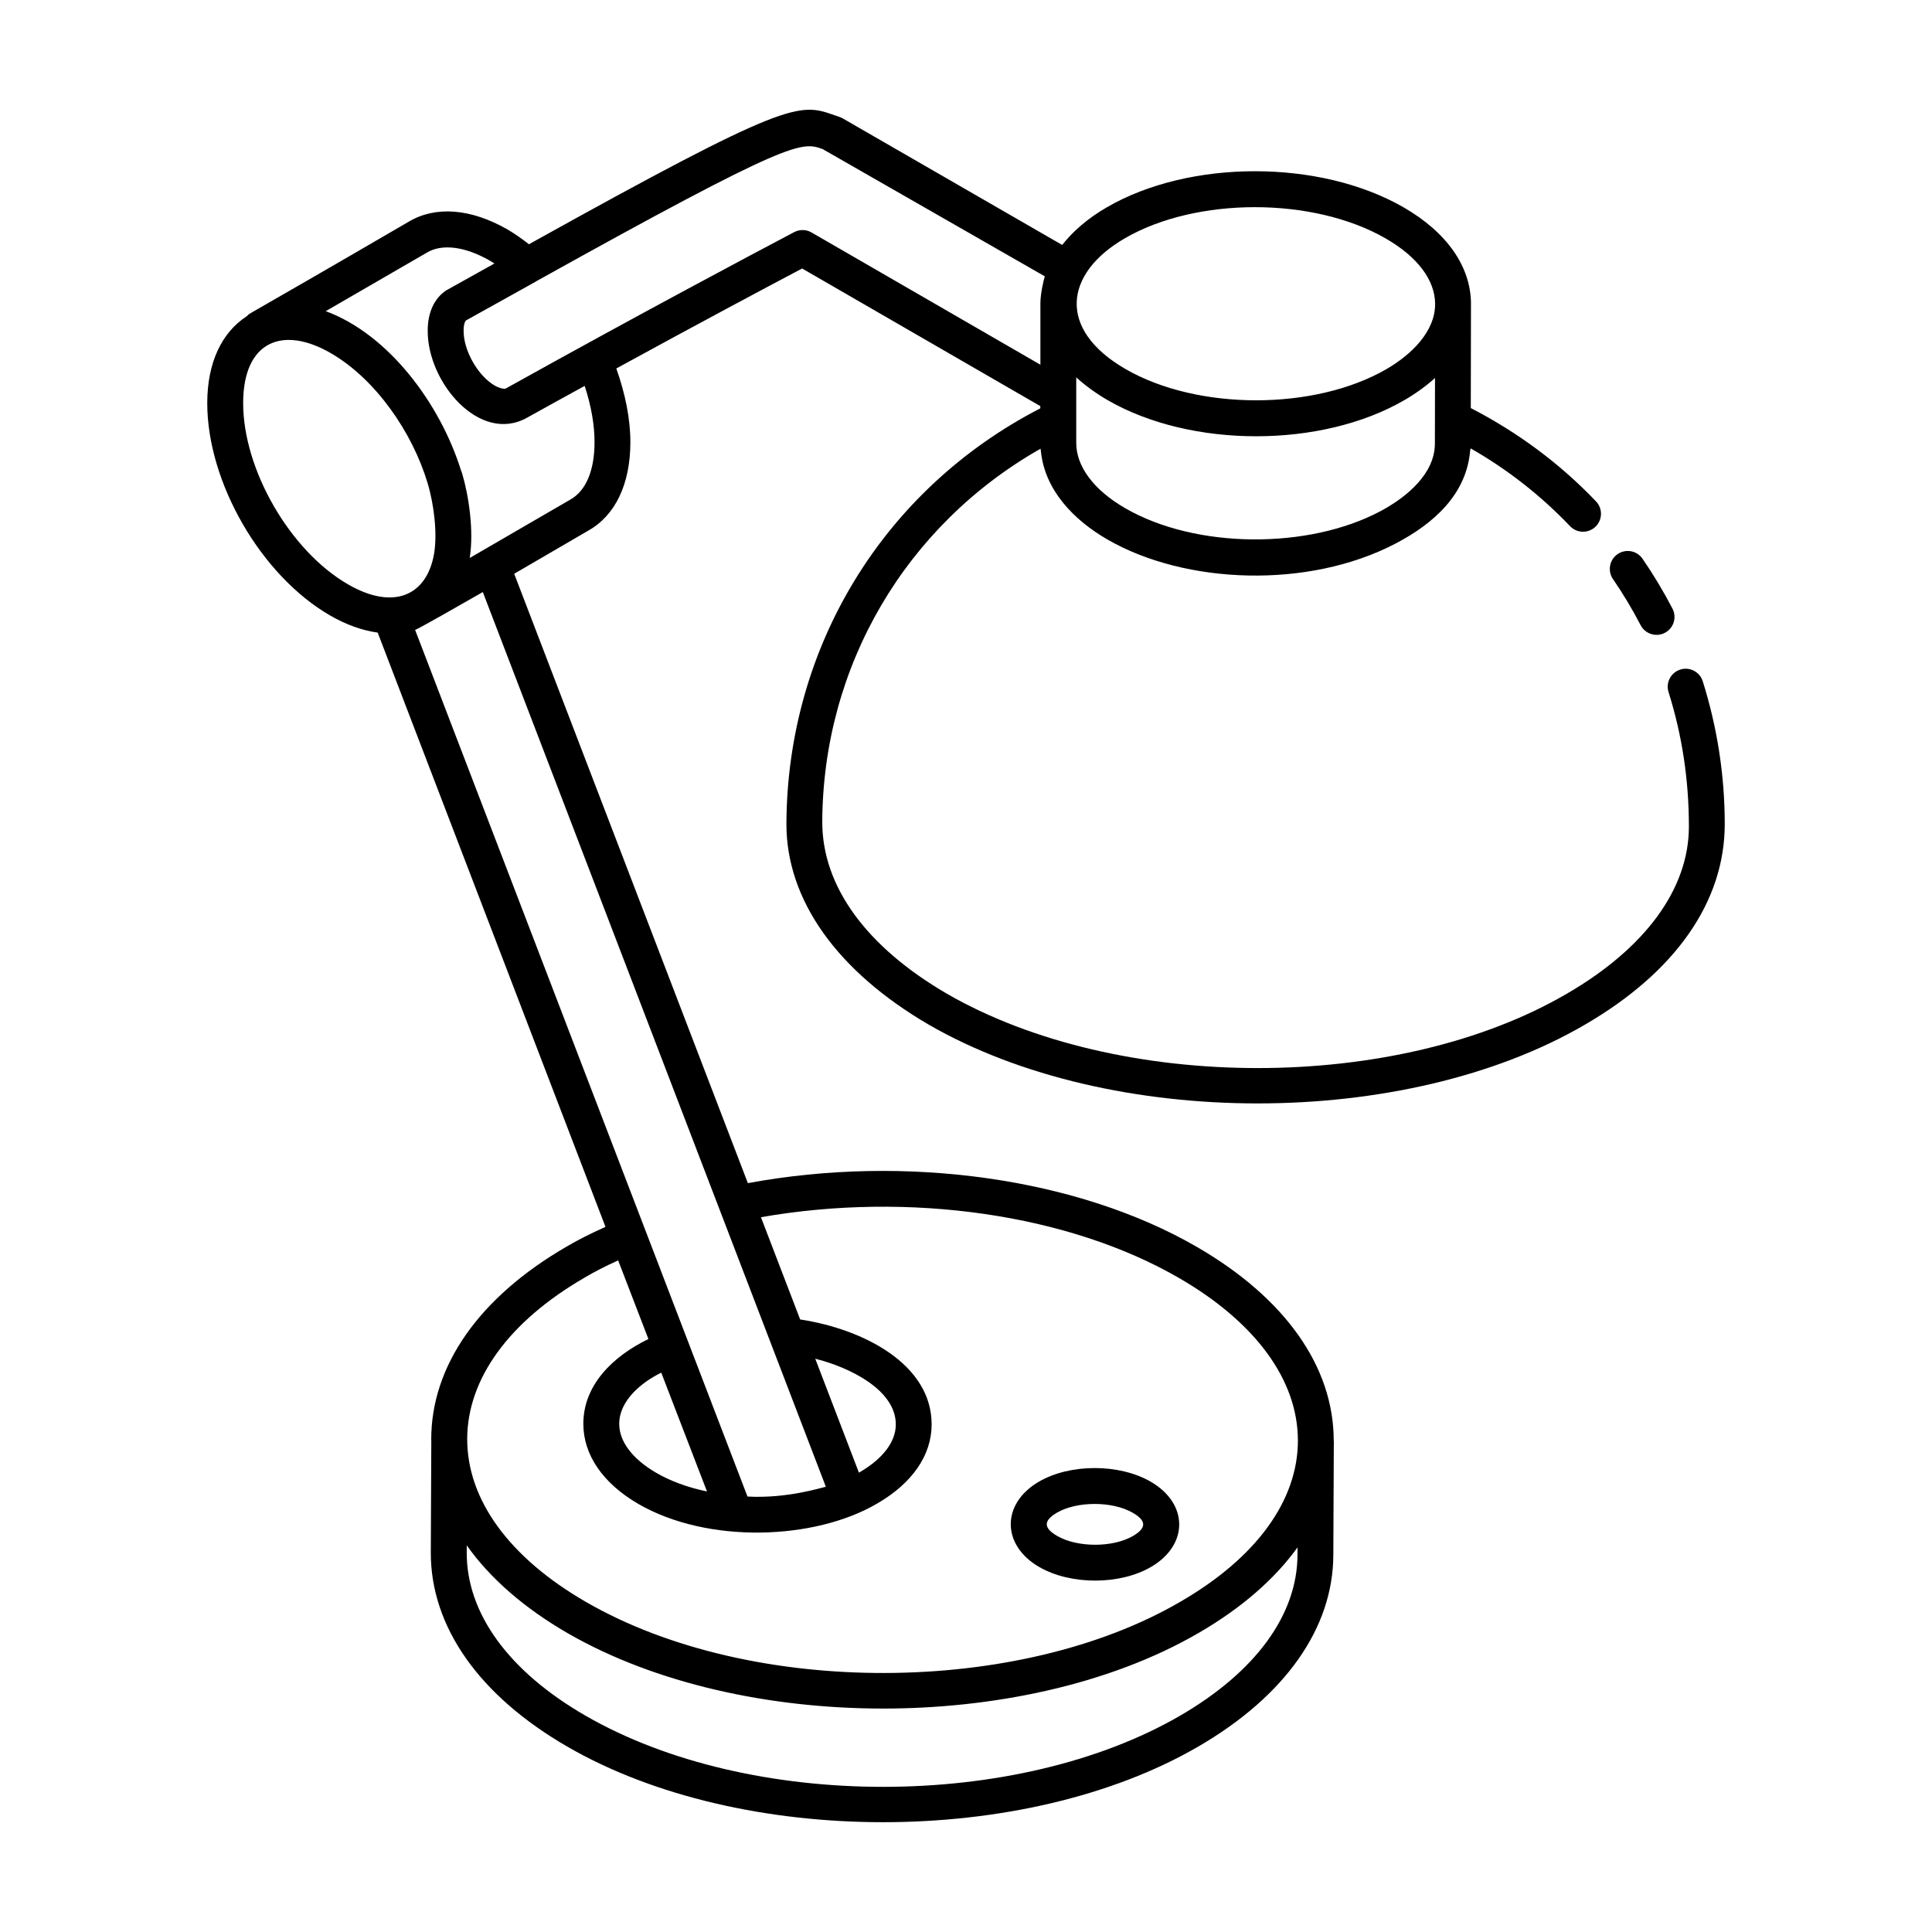 <?xml version="1.0" encoding="UTF-8"?>
<!-- Uploaded to: SVG Find, www.svgrepo.com, Generator: SVG Find Mixer Tools -->
<svg fill="#000000" width="800px" height="800px" version="1.1" viewBox="144 144 512 512" xmlns="http://www.w3.org/2000/svg">
 <g>
  <path d="m419.42 559.28c8.301 4.793 21.332 4.805 29.605-0.02 9.977-5.793 9.996-16.777-0.094-22.605-8.328-4.809-21.336-4.809-29.609 0-9.973 5.805-9.949 16.828 0.098 22.625zm4.68-14.406c5.344-3.098 14.727-3.074 20.078 0.02 3.617 2.082 3.762 4.008 0.07 6.156-5.324 3.102-14.703 3.102-20.074 0-3.434-1.984-3.918-3.926-0.074-6.176z"/>
  <path d="m585.2 311.71c2.328-1.211 3.234-4.078 2.027-6.41-2.359-4.539-5.027-8.992-7.938-13.223-1.48-2.168-4.438-2.715-6.609-1.227-2.164 1.484-2.711 4.445-1.227 6.609 2.688 3.914 5.156 8.023 7.332 12.223 1.207 2.32 4.074 3.238 6.414 2.027z"/>
  <path d="m516 198.97c-22.152-12.785-56.727-12.789-78.715-0.012-4.965 2.887-8.887 6.266-11.797 9.957l-58.156-33.539c-0.289-0.164-0.59-0.297-0.902-0.398l-1.285-0.445c-9.402-3.32-12.105-4.113-80.973 34.199-1.723-1.352-3.547-2.66-5.637-3.902-9.77-5.594-19.109-6.32-26.223-2.074-47.426 27.605-41.441 23.734-42.926 25.059-6.668 4.324-10.434 12.34-10.461 22.906-0.059 21.039 14.23 45.801 32.535 56.375 4.332 2.5 8.59 3.996 12.629 4.547 82.734 215.83 54.199 141.39 60.371 157.49-4.023 1.809-7.434 3.523-10.434 5.305-23.078 13.406-35.773 31.543-35.746 51.078 0 0.086 0.02 0.168 0.02 0.25l-0.133 29.625c-0.059 19.699 12.812 37.996 36.242 51.52 23.086 13.332 53.352 19.992 83.598 19.992 30.289 0 60.566-6.688 83.566-20.055 23.012-13.371 35.715-31.398 35.77-50.758l0.133-30.027v-0.09-0.023-0.008c0-0.055-0.027-0.102-0.031-0.156 0-0.012 0.004-0.027 0.004-0.039-0.016-19.57-12.902-37.797-36.297-51.316-31.473-18.219-77.062-24.656-118.96-16.883l-61.926-161.49 19.496-11.355c7.281-4.023 11.293-12.387 11.293-23.551 0-6.07-1.328-12.742-3.727-19.5 22.004-12.039 39.902-21.562 49.246-26.496l63.117 36.469v0.594c-41.367 21.32-67.094 63.004-67.285 110.17 0 20.094 13.395 38.977 37.738 53.168 24.113 13.91 55.656 20.863 87.141 20.863 31.484-0.004 62.906-6.957 86.727-20.867 23.898-13.867 37.062-32.516 37.062-53.164 0-12.793-1.957-25.52-5.824-37.832-0.785-2.5-3.453-3.914-5.961-3.109-2.5 0.785-3.894 3.453-3.109 5.961 3.574 11.387 5.391 23.156 5.391 35.648 0 16.453-11.484 32.18-32.336 44.285-45.031 26.285-118.74 26.281-164.32-0.004-21.285-12.406-33.008-28.367-33.008-45.496 0.168-41.387 22.141-78.633 57.844-98.926 0.016 0.246 0.082 0.488 0.105 0.73 1.039 10.223 8.648 18.145 17.613 23.324 20.68 11.938 53.219 13.148 76.289 1.125 10.266-5.34 18.871-13.129 19.844-24.652 0.016-0.207 0.117-0.402 0.129-0.613 9.723 5.543 18.562 12.453 26.352 20.617 1.809 1.902 4.828 1.969 6.723 0.156 1.898-1.809 1.969-4.824 0.156-6.723-9.645-10.109-20.832-18.359-33.188-24.73l0.047-27.484 0.008-0.004v-0.004c0-0.016-0.008-0.027-0.008-0.043s0.004-0.031 0.004-0.051c-0.016-9.871-6.348-18.961-17.828-25.59zm8.293 45.203-0.031 17.383c-0.016 7.879-7.242 14.062-14.371 17.883-19.164 10.23-49.047 10.031-67.664-0.742-8.344-4.793-13.09-11.137-13.012-17.457 0-3.762 0.004-18.215 0-17.238 2.41 2.223 5.508 4.414 8.32 6.039 22.129 12.781 56.711 12.766 78.711-0.039 3.027-1.754 5.953-3.91 8.047-5.828zm-82.234-37c9.492-5.516 21.988-8.27 34.5-8.27 12.543 0 25.102 2.769 34.688 8.305 8.426 4.863 13.066 11.027 13.074 17.367 0.012 7.387-6.434 13.488-12.848 17.215-19.016 11.047-50.055 11.066-69.184 0.02-18.148-10.477-16.301-25.293-0.23-34.637zm-233.62 43.574c0.039-16.316 10.465-20.547 23.246-13.148 11.859 6.871 21.547 20.887 25.613 34.359 1.75 5.801 2.648 13.566 1.723 18.855-1.945 11.078-10.77 15.004-22.797 8.047-15.375-8.875-27.836-30.457-27.785-48.113zm110.8 257.02c0.379 0.984 12.895 33.492 12.121 31.484-5.059-1.051-9.617-2.715-13.438-4.93-6.328-3.684-9.812-8.293-9.82-12.977-0.008-6.043 5.66-10.883 11.137-13.578zm168.61 48.281c-0.043 15.855-11.066 30.973-31.035 42.582-43.344 25.184-114.05 25.211-157.64 0.047-20.352-11.746-31.535-27.109-31.488-43.25l0.008-1.891c6.137 8.684 15.18 16.602 26.832 23.328 23.113 13.285 53.34 19.922 83.52 19.922 28.266 0 59.328-5.93 83.668-20.074 11.285-6.555 20.09-14.23 26.141-22.637zm-31.441-73.391c20.336 11.754 31.539 27.059 31.547 43.094 0.008 15.91-11.027 31.07-31.086 42.691-0.004 0.004-0.008 0.004-0.016 0.008-42.633 24.906-113.57 25.488-157.55 0.094-20.352-11.754-31.535-27.117-31.488-43.258 0-0.008-0.004-0.012-0.004-0.02 0.082-15.914 11.07-31.043 31.031-42.637 2.574-1.531 5.418-3 8.973-4.617l8.02 20.84c-9.469 4.606-17.258 12.219-17.246 22.504 0.016 8.207 5.176 15.727 14.551 21.188 18.406 10.664 46.777 9.633 63.328-0.102 9.297-5.367 14.418-12.801 14.426-20.938 0.02-15.957-18.004-25.27-34.844-27.836l-10.391-27.098c39.371-6.887 81.598-0.781 110.75 16.086zm-84.695 51.559c-0.027 0.008-0.059 0.031-0.09 0.051-1.133-2.953-11.953-31.18-11.574-30.191 9.203 2.301 21.355 8.297 21.348 17.418-0.004 4.606-3.445 9.125-9.684 12.723zm-8.855 3.785c-0.984 0.18-10.16 3.176-20.766 2.598-120.71-314.75-79.082-206.19-88.086-229.67 0.984-0.316 11.789-6.519 17.945-10.027 9.297 24.246-33.672-87.828 90.906 237.1zm-63.914-291.73c1.719 5.227 2.613 10.293 2.613 14.875 0 7.547-2.266 12.961-6.477 15.285-0.98 0.57-27.703 16.078-26.605 15.441 1.156-7.16-0.254-16.52-2-22.387-0.094-0.312-0.242-0.617-0.34-0.93-5.484-17.508-19.082-35.918-35.809-42.094l26.805-15.516c4.027-2.414 10.109-1.625 16.621 2.098 0.438 0.258 0.859 0.52 1.281 0.785-0.203 0.113-12.613 7.016-12.805 7.144-3.141 2.094-4.875 5.863-4.875 10.539-0.191 13.668 13.699 30.211 26.285 23.203 5.191-2.891 10.305-5.703 15.305-8.445zm55.531-40.758c-11.25 5.926-41.207 21.828-76.539 41.5-0.551 0.066-1.535-0.102-2.82-0.832-4.469-2.555-8.328-9.344-8.254-14.602 0-1.629 0.375-2.387 0.566-2.621 11.281-6.269 18.457-10.27 18.574-10.336 0.031-0.016 0.043-0.051 0.074-0.066 67.887-37.797 70.32-37.023 75.926-35.055l58.883 33.73c-0.371 1.141-1.168 4.723-1.168 7.129v16.293l-60.652-35.047c-1.41-0.82-3.141-0.852-4.59-0.094z"/>
 </g>
</svg>